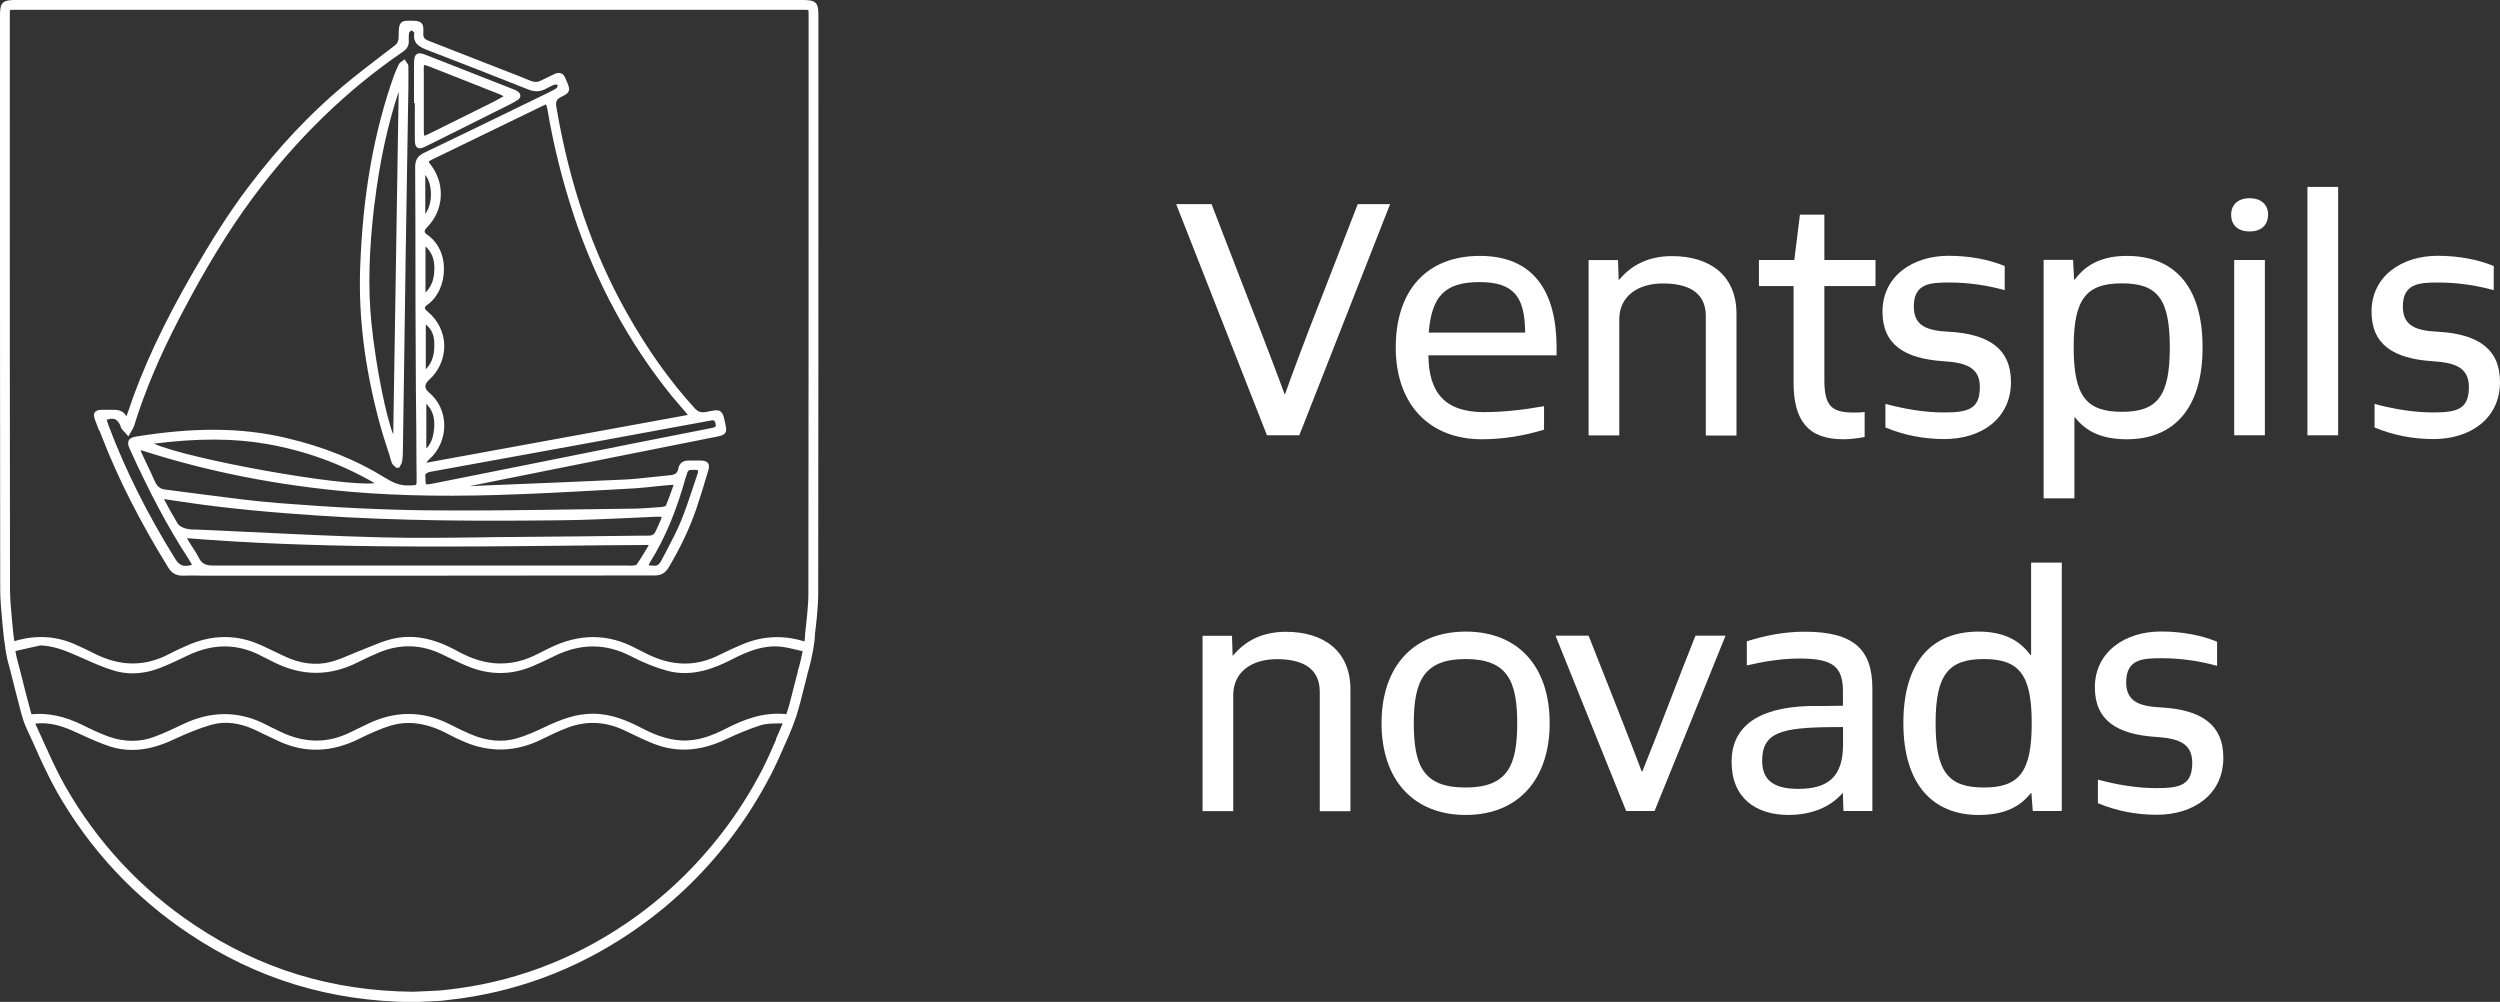 <?xml version="1.0" encoding="UTF-8"?>
<svg id="Layer_1" data-name="Layer 1" xmlns="http://www.w3.org/2000/svg" viewBox="0 0 239.55 96">
  <rect x="0" y="0" width="239.55" height="96" fill="#333333" stroke="none"/>
  <defs>
    <style>
      .cls-1 {
        fill: #fff;
      }
    </style>
  </defs>
  <g>
    <path class="cls-1" d="M121.4,41.71l-8.7-22.15h3.39l3.51,9.08c1.58,4.02,3.1,8.04,3.48,9.11h.06c.54-1.55,2.06-5.63,3.51-9.3l3.45-8.89h3.1l-8.7,22.15h-3.1Z"/>
    <path class="cls-1" d="M147.95,41.17c-1.87.57-3.86.92-5.95.92-5.09,0-8.26-3.39-8.26-8.8s2.91-8.77,8.07-8.77,7.34,3.45,7.34,8.77v.76h-12.28c.03,3.54,1.55,5.44,5.32,5.44,1.99,0,3.96-.25,5.76-.57v2.25ZM146.14,31.87c-.03-3.32-.98-4.84-4.37-4.84s-4.59,1.42-4.87,4.84h9.24Z"/>
    <path class="cls-1" d="M163.45,41.71v-11.42c0-2.34-1.77-3.13-4.11-3.13s-4.18,1.17-4.18,3.45v11.11h-2.94v-16.8h2.82l.06,1.9.06-.03c1.17-1.39,2.79-2.25,5.06-2.25,3.64,0,6.17,1.87,6.17,5.51v11.68h-2.94Z"/>
    <path class="cls-1" d="M178.67,41.87c-.66.13-1.36.22-2.06.22-3.39,0-4.75-1.83-4.75-5.44v-9.24h-3.32v-2.5h3.39c.19-1.42.35-2.91.54-4.34h2.34v4.34h4.9v2.5h-4.9v8.99c0,2.56.73,3.13,2.85,3.13.35,0,.7,0,1.01-.06v2.41Z"/>
    <path class="cls-1" d="M180.66,38.7c1.9.51,3.8.82,5.63.82,2.31,0,3.42-.32,3.42-2.44,0-1.9-1.39-2.34-3.51-2.47-3.7-.25-5.82-1.58-5.82-4.75,0-3.39,2.88-5.35,6.33-5.35,1.99,0,3.86.35,5.38.98v2.31c-1.71-.47-3.48-.73-5.32-.73s-3.39.09-3.39,2.31c0,1.93,1.39,2.31,3.42,2.41,3.73.22,5.89,1.61,5.89,4.81,0,3.54-2.88,5.47-6.36,5.47-1.96,0-3.83-.35-5.67-1.11v-2.28Z"/>
    <path class="cls-1" d="M195.82,47.75v-22.85h2.82l.1,1.9h.06c1.11-1.52,2.72-2.28,5-2.28,4.43,0,7.25,2.78,7.25,8.77s-2.88,8.8-7.25,8.8c-2.53,0-3.96-.82-4.97-2.09h-.06v7.75h-2.94ZM207.91,33.29c0-4.65-1.17-6.14-4.59-6.14s-4.62,1.49-4.62,6.14,1.2,6.17,4.62,6.17,4.59-1.52,4.59-6.17Z"/>
    <path class="cls-1" d="M213.79,20.57c0-1.01.73-1.58,1.77-1.58s1.77.57,1.77,1.58c-.03,1.08-.73,1.61-1.77,1.61s-1.77-.54-1.77-1.61ZM214.08,41.71v-16.8h2.94v16.8h-2.94Z"/>
    <path class="cls-1" d="M221.1,41.71v-23.8h2.94v23.8h-2.94Z"/>
    <path class="cls-1" d="M227.52,38.7c1.9.51,3.8.82,5.63.82,2.31,0,3.42-.32,3.42-2.44,0-1.9-1.39-2.34-3.51-2.47-3.7-.25-5.82-1.58-5.82-4.75,0-3.39,2.88-5.35,6.33-5.35,1.99,0,3.86.35,5.38.98v2.31c-1.71-.47-3.48-.73-5.32-.73s-3.39.09-3.39,2.31c0,1.93,1.39,2.31,3.42,2.41,3.73.22,5.89,1.61,5.89,4.81,0,3.54-2.88,5.47-6.36,5.47-1.96,0-3.83-.35-5.66-1.11v-2.28Z"/>
    <path class="cls-1" d="M126.46,77.71v-11.42c0-2.34-1.77-3.13-4.11-3.13s-4.18,1.17-4.18,3.45v11.11h-2.94v-16.8h2.82l.06,1.9.06-.03c1.17-1.39,2.78-2.25,5.06-2.25,3.64,0,6.17,1.87,6.17,5.51v11.68h-2.94Z"/>
    <path class="cls-1" d="M132.38,69.29c0-5.44,3.07-8.77,8.07-8.77s8.04,3.32,8.04,8.77-3.07,8.8-8.04,8.8-8.07-3.32-8.07-8.8ZM145.38,69.29c0-4.05-.95-6.14-4.94-6.14s-4.97,2.09-4.97,6.14.89,6.17,4.94,6.17,4.97-2.09,4.97-6.17Z"/>
    <path class="cls-1" d="M155.82,77.71c-2.25-5.6-4.53-11.2-6.77-16.8h3.17c1.71,4.33,3.96,10,5.09,13.01h.06c1.65-4.08,3.39-8.77,5.09-13.01h2.88c-2.25,5.6-4.53,11.2-6.8,16.8h-2.72Z"/>
    <path class="cls-1" d="M176.64,77.71l-.06-1.71h-.03c-1.2,1.36-2.97,2.09-5.25,2.09-3.04-.03-5.38-1.61-5.38-5.09,0-3.23,2.31-5.19,7.41-5.35,1.01,0,2.21,0,3.26-.03v-1.39c0-2.41-1.04-3.13-4.15-3.13-1.74,0-3.42.28-5.06.66v-2.31c1.71-.54,3.54-.92,5.54-.92,4.72,0,6.49,1.71,6.49,5.44v11.74h-2.75ZM176.61,69.67h-.92c-5.03.03-6.84.51-6.84,3.23,0,1.9,1.17,2.69,3.45,2.69,2.91,0,4.3-1.2,4.3-4.24v-1.68Z"/>
    <path class="cls-1" d="M194.78,77.71l-.13-1.71h-.06c-1.01,1.27-2.47,2.09-5,2.09-4.33,0-7.21-2.88-7.21-8.8s2.75-8.77,7.21-8.77c2.25,0,3.86.73,4.97,2.25h.06v-8.86h2.94v23.8h-2.79ZM194.68,69.29c0-4.65-1.2-6.14-4.59-6.14s-4.62,1.49-4.62,6.14,1.2,6.17,4.62,6.17,4.59-1.52,4.59-6.17Z"/>
    <path class="cls-1" d="M201.01,74.7c1.9.51,3.8.82,5.63.82,2.31,0,3.42-.32,3.42-2.44,0-1.9-1.39-2.34-3.51-2.47-3.7-.25-5.82-1.58-5.82-4.75,0-3.39,2.88-5.35,6.33-5.35,1.99,0,3.86.35,5.38.98v2.31c-1.71-.47-3.48-.73-5.32-.73s-3.39.09-3.39,2.31c0,1.93,1.39,2.31,3.42,2.41,3.73.22,5.89,1.61,5.89,4.81,0,3.54-2.88,5.47-6.36,5.47-1.96,0-3.83-.35-5.66-1.11v-2.28Z"/>
  </g>
  <g>
    <path class="cls-1" d="M9.53,41.25c.07.18.14.36.21.54,1.56,4.04,3.65,8.16,6.38,12.59.33.54.76.78,1.37.78h.09c.61-.02,1.23-.02,1.83,0h20.11c7.75,0,15.49-.02,23.22-.02.61,0,1.01-.23,1.34-.78,1.14-1.92,2.01-3.76,2.65-5.63.36-1.07.73-2.25,1.15-3.7.05-.19.11-.45-.04-.65s-.44-.24-.65-.25h-1.14c-.6-.02-.96.24-1.06.79-.07.39-.29.57-.75.61-.54.05-1.08.11-1.63.17-.91.1-1.86.21-2.78.25-3.82.18-7.71.34-11.47.49l-3.36.14c2.16-.44,4.31-.87,6.47-1.3l7.24-1.45c3.36-.67,6.72-1.34,10.08-2.01.34-.07.58-.15.7-.33.13-.19.11-.43.03-.79-.15-.73-.22-1.1-.49-1.28s-.65-.1-1.34.05c-.49.1-.81,0-1.15-.38-2.37-2.6-4.5-5.6-6.51-9.17-3.27-5.83-5.46-12.27-6.72-19.68-.09-.51.04-.76.5-.97.83-.39.86-.64.52-1.42l-.05-.11c-.04-.09-.08-.18-.11-.26-.09-.23-.22-.38-.4-.45-.18-.07-.38-.05-.61.05-.39.18-.85.4-1.31.63-.34.18-.65.18-1.04.02-.9-.37-1.81-.73-2.7-1.07l-2.64-1.03c-1.45-.57-2.94-1.16-4.42-1.73-.39-.15-.52-.35-.48-.72v-.37c0-.25-.04-.44-.17-.58-.13-.14-.33-.22-.6-.23-.72-.03-1.11-.05-1.35.17-.24.22-.24.64-.25,1.34,0,.35-.07.62-.37.85l-.97.74c-1.34,1.03-2.72,2.08-4.03,3.18-3.17,2.67-6.1,5.78-8.95,9.53-2.13,2.79-3.92,5.78-5.25,8.06-2.96,5.1-5,9.47-6.42,13.77-.03.08-.06.15-.1.25-.35-.65-.95-.63-1.44-.62h-.99c-.21,0-.47.06-.6.25-.13.2-.06.46,0,.64.13.37.28.75.42,1.11,0,0,0,0,0,0ZM61.91,52.67c-.29.48-.59.97-.91,1.44,0,0-.06.06-.35.08-.21.02-.44.02-.65,0h-7.33c-10.58,0-21.51,0-32.27,0h0c-.71,0-1.08-.2-1.34-.73-.19-.38-.42-.73-.65-1.08-.11-.17-.22-.34-.33-.52-.05-.08-.1-.17-.16-.29,12.08.97,24.28.84,36.08.72,2.72-.03,5.44-.06,8.16-.07v.02l-.23.4h-.02ZM16.96,50.06c-.1-.18-.22-.4-.39-.68-.23-.37-.44-.77-.64-1.15-.07-.14-.15-.27-.22-.41l.41.06c.38.06.76.11,1.13.17,4.63.71,9.2,1.08,13.05,1.34,8.05.55,16.11.55,23.63.46,2.14-.02,4.32-.13,6.43-.22.87-.04,1.74-.08,2.6-.12.35,0,.42.02.44.03,0,.02,0,.09-.13.39-.1.21-.18.38-.24.54-.39.87-.39.86-1.27.86h-.58c-3.44.04-7.5.09-11.56.12-1.21,0-2.42.02-3.62.04-3.09.04-6.29.08-9.43,0-4.34-.11-8.75-.32-13.02-.53-1.61-.08-3.21-.16-4.82-.22h-.29c-.77-.05-1.26-.27-1.48-.67h0ZM65.75,45.64c.16-.57.17-.62.67-.62h.17c.22,0,.27.05.29.07,0,.02.04.09-.03.28-.17.48-.32.95-.48,1.43-.35,1.05-.71,2.14-1.14,3.18-.37.9-.84,1.79-1.29,2.65-.18.34-.36.69-.54,1.03-.28.56-.56.58-.79.54-.36,0-.44-.04-.45-.04,0-.02,0-.08.15-.32,1.43-2.3,2.51-4.9,3.43-8.21h.01ZM50.21,47.34c3.2-.13,6.46-.32,9.61-.49l1.01-.06c.65-.04,1.31-.11,1.95-.18.33-.04.66-.07.98-.1.19-.02.37-.03.61-.05h.18c-.05.12-.1.25-.14.39-.2.57-.39,1.1-.61,1.61-.03.04-.2.1-.41.12l-.26.02c-.82.06-1.68.13-2.51.14-1.79.02-3.57.05-5.36.07-4.74.07-9.64.14-14.46.09-4.13-.05-8.6-.26-14.06-.69-2.43-.19-4.89-.52-7.28-.83-1.19-.16-2.42-.32-3.63-.47-.48-.06-.76-.28-.98-.76-.27-.62-.57-1.23-.85-1.83-.15-.31-.29-.62-.44-.93-.03-.07-.06-.15-.1-.25.13.03.22.05.32.08,6.23,2,12.93,3.31,19.89,3.91,4.85.41,10.1.48,16.52.21h0ZM14.74,42.51c4.22-.53,7.69-.52,10.87.04,3.67.65,7.04,1.87,10.3,3.75-3.1.35-17.77-2.28-21.16-3.79h0ZM67.71,40.36s.09-.02.14-.02c.09,0,.19-.03.28-.05.06,0,.11-.02.15-.02.05,0,.1,0,.13.03.07.04.13.15.16.32.03.11.02.2,0,.24-.05.07-.2.11-.32.14-2.4.47-4.8.94-7.2,1.42-4.49.9-8.99,1.8-13.48,2.7l-5.76,1.15c-.15.03-.3.06-.46.09s-.45.08-.51.03c-.07-.06-.07-.4-.07-.6v-.04c-.04-.14-.03-.25.02-.32.09-.14.35-.21.6-.25,5.15-.93,10.3-1.87,15.45-2.81,2.47-.45,4.95-.91,7.42-1.37l3.45-.63h0ZM54.95,20.55c2.13,6.43,5.28,12.26,9.35,17.31.27.33.56.66.83.98.15.17.3.34.45.52.08.1.17.2.28.34l.05.06-25.06,4.58s.02-.02.02-.03c.07-.1.14-.19.22-.26.95-.82,1.48-2.02,1.48-3.28s-.55-2.41-1.49-3.19c-.21-.18-.32-.36-.32-.55,0-.2.12-.42.35-.63.95-.85,1.48-2.06,1.46-3.3-.02-1.24-.6-2.42-1.59-3.24-.18-.15-.27-.27-.27-.36s.09-.19.26-.31c.98-.7,1.58-2.02,1.57-3.44,0-1.37-.59-2.55-1.57-3.23-.18-.12-.27-.24-.28-.33,0-.11.07-.24.25-.43,1.58-1.61,1.74-4.1.37-5.92-.09-.11-.23-.3-.23-.35.02-.05.24-.16.36-.22,3.53-1.72,7.06-3.43,10.59-5.14.16-.08.26-.12.3-.12h0s.1.34.12.44c.57,3.42,1.42,6.81,2.5,10.09h.01ZM40.85,42.98v-4.29c.6.6.83,1.33.75,2.32-.07.89-.3,1.51-.75,1.97ZM40.8,35.39v-4.3c.51.4.77.94.81,1.66.06,1.19-.19,2.01-.81,2.63h0ZM40.77,28.05v-4.44c.58.52.85,1.19.85,2.05,0,.8-.12,1.64-.85,2.38h0ZM40.75,20.49v-3.72c.31.36.51.97.54,1.68.03.83-.18,1.58-.54,2.04ZM11.54,40.88c.1.21.25.38.41.54.06.07.13.14.19.21l.16.19.12-.22c.04-.08.09-.16.14-.23.11-.18.22-.36.29-.57,1.02-3.31,2.47-6.73,4.42-10.47,2.41-4.62,4.62-8.23,6.95-11.38,4.14-5.59,8.98-10.3,14.41-14.01.38-.26.55-.58.54-1v-.09c0-.25-.02-.51.04-.73.02-.07.18-.19.25-.21.03,0,.11.1.16.15.03.03.05.06.08.08-.19,1.1.61,1.41,1.34,1.69,3.15,1.21,6.37,2.47,9.57,3.74.62.25,1.15.23,1.69-.06.29-.16.58-.32.89-.41.05-.02.16.02.25.05h0v.04c-.02.08-.06.22-.09.24-.31.21-.66.37-1,.54l-2.53,1.23c-3,1.46-6.11,2.97-9.16,4.43-.64.3-.89.7-.88,1.42.02,3.31.03,6.61.03,9.92,0,2.31,0,4.61.02,6.92,0,2.83.03,5.67.06,8.5,0,1.49.02,2.98.03,4.46,0,.28,0,.53-.05.59-.04.05-.23.06-.48.07h-.14c-.94.06-1.68-.31-2.35-.73-2.77-1.72-5.9-2.98-9.54-3.83-4.2-.99-8.75-1.02-14.32-.12-.24.04-.57.12-.7.37-.11.2-.08.44.08.79,1.91,4.22,3.69,7.56,5.6,10.49.11.17.21.34.32.53.02.04.04.07.06.11-.83.23-1.21.08-1.63-.6-2.66-4.29-4.74-8.44-6.35-12.7-.06-.17-.12-.34-.17-.51,0-.03-.02-.06-.03-.09.75-.23,1.01-.09,1.36.64h0l-.05.02Z"/>
    <path class="cls-1" d="M37.36,43.79l.18.55c.05.17.2.28.32.38.05.04.1.08.14.12l.27-.05c.03-.06.06-.11.09-.17.08-.14.16-.28.18-.45.06-.43.07-.86.07-1.31.07-4.63.13-9.25.2-13.88l.05-3.63v-.14l.21-13.03c.02-1.24.04-2.47.06-3.71,0-.72.02-1.42,0-2.13,0-.15-.1-.27-.18-.38-.03-.04-.06-.08-.08-.12l-.1-.16-.15.12s-.07.05-.11.08c-.11.07-.23.15-.29.28-.17.33-.33.71-.48,1.11-1.93,5.44-2.99,11.47-3.23,18.43-.16,4.65.43,9.43,1.8,14.61.31,1.17.69,2.33,1.06,3.46h0ZM35.89,19.51c.48-3.95,1.23-7.47,2.31-10.73l-.52,32.85c-.64-1.57-1.64-6.29-2.09-10.68-.34-3.33-.24-6.96.29-11.45h0Z"/>
    <path class="cls-1" d="M39.75,9.88v3.45c0,.41.04.69.25.82.07.04.14.06.22.06.17,0,.38-.08.63-.21,1.26-.63,2.53-1.26,3.79-1.89,1.2-.6,2.4-1.2,3.6-1.8l.18-.09c.37-.18.75-.37,1.11-.59.22-.14.34-.29.33-.47,0-.12-.07-.3-.36-.47-.13-.07-.26-.12-.39-.17l-.06-.02c-2.74-1.08-5.48-2.15-8.22-3.23-.4-.16-.69-.22-.9-.08-.21.14-.25.44-.26.86v3.84h.08ZM40.6,6.68c0-.33.03-.43.05-.45h.02s.15.02.38.11c2.29.9,4.58,1.81,6.87,2.71.1.04.2.09.34.17h0l-.21.12c-.29.16-.54.3-.79.43-2.05,1.02-4.1,2.04-6.15,3.05-.25.13-.41.19-.45.18-.03-.04-.05-.2-.05-.48,0-1.94,0-3.89,0-5.84h0Z"/>
    <path class="cls-1" d="M76.93,0H1.45C.26,0,0,.25,0,1.42v10.65c0,14.52,0,29.54.02,44.32,0,1,.09,2.01.17,2.87l.05.56c.07.73.14,1.49.27,2.23v.09c.06.35.12.71.2,1.07.05.21.11.42.17.64.04.15.08.3.12.45.12.46.23.92.35,1.38l.02.1c.22.88.46,1.77.69,2.65.12.45.27.89.46,1.31.1.24.22.48.33.72.08.17.16.33.23.5l.27.6c.28.63.56,1.26.86,1.88.45.96.85,1.73,1.25,2.44,3.14,5.51,7.4,10.08,12.67,13.6,6.5,4.34,13.53,6.48,21.5,6.54l.47-.02c.53-.02,1.22-.05,1.9-.09.28,0,.55-.05.82-.08l.19-.02c6.26-.69,12.11-2.85,17.38-6.41,3.67-2.47,6.91-5.52,9.61-9.06.71-.93,1.38-1.89,2-2.86.69-1.09,1.34-2.22,1.93-3.37.48-.94.9-1.9,1.31-2.84l.3-.68c.28-.63.53-1.28.75-1.93.18-.54.32-1.08.46-1.62l.1-.4c.13-.49.25-.97.37-1.46,0-.05.03-.1.04-.15.04-.13.08-.27.1-.42,0-.07.04-.16.07-.25.02-.05.03-.1.04-.15.2-.69.35-1.38.46-2.03.03-.18.06-.35.08-.53l.02-.12c.02-.14.04-.29.04-.45,0-.22.03-.44.06-.68,0-.1.03-.2.04-.3.04-.35.08-.71.11-1.06.08-.87.12-1.53.12-2.16.02-15.45.02-31.16.02-46.36V1.44c0-1.2-.25-1.44-1.48-1.44h0ZM.94,12.06V1.42c0-.12,0-.34.02-.46.12-.02.36-.02.49-.02h75.49c.15,0,.4,0,.52.02.02.12.02.35.02.48v9.06c0,15.2,0,30.9-.02,46.36,0,.6-.04,1.23-.12,2.07-.03.35-.07.7-.11,1.05,0,.1-.02.19-.03.28-.03.25-.07.52-.07.79,0,.09-.02.2-.03.32v.09c-.09-.02-.17-.04-.24-.06-1.97-.57-3.93-.44-5.81.38l-.19.08c-.59.26-1.21.53-1.8.83-2.29,1.2-4.59,1.19-7.04-.02-.12-.06-.24-.12-.36-.18-.25-.12-.5-.24-.74-.37-2.64-1.42-5.41-1.43-8.23-.04-.13.06-.25.12-.37.18-.25.12-.5.24-.74.37-2.52,1.33-5.04,1.26-7.73-.23-2.31-1.28-4.32-1.65-6.31-1.17-.74.18-1.46.48-2.15.76-.29.12-.58.23-.86.35-.32.12-.63.25-.95.39-.62.26-1.27.54-1.92.7-1.41.36-2.91.17-4.45-.57l-.65-.31c-.49-.23-.97-.46-1.46-.69-2.38-1.11-4.84-1.09-7.32.06-.14.07-.28.13-.42.19-.36.16-.73.33-1.08.52-2.35,1.26-4.72,1.26-7.22,0-.51-.25-1.18-.59-1.87-.89-1.8-.79-3.68-.91-5.61-.36-.08.02-.14.04-.21.05-.08-.57-.14-1.15-.19-1.71l-.05-.56c-.08-.83-.17-1.81-.17-2.79-.02-14.77-.02-29.78-.02-44.31h-.02ZM74.37,70.85c-.4.92-.82,1.88-1.28,2.79-.57,1.12-1.21,2.23-1.89,3.29-.6.95-1.26,1.89-1.96,2.8-2.65,3.46-5.8,6.44-9.39,8.85-5.15,3.47-10.86,5.58-16.96,6.25l-.19.02c-.26.03-.51.06-.76.07-.68.04-1.36.07-1.89.09l-.45.02c-7.77-.07-14.62-2.16-20.96-6.39-5.15-3.44-9.31-7.91-12.38-13.29-.39-.68-.78-1.44-1.22-2.37-.29-.62-.57-1.24-.85-1.86l-.27-.6c-.08-.18-.16-.34-.24-.52-.1-.22-.2-.43-.3-.65.08-.02.19-.03.33-.04,1-.06,2.02.17,3.22.7.3.13.59.27.89.4.9.41,1.83.84,2.79,1.14.67.21,1.35.31,2.05.31,1.25,0,2.57-.33,4.02-1.02,1.42-.66,2.52-1.09,3.57-1.39,1.3-.37,2.72-.2,4.21.5.3.14.6.28.89.43.47.23.96.46,1.44.68,2.49,1.12,4.99,1.03,7.61-.26.91-.45,1.97-.95,3.07-1.28,1.7-.5,3.48-.23,5.45.81.52.28,1.06.54,1.59.76,2.47,1.05,4.97.97,7.42-.26.73-.36,1.6-.78,2.48-1.11,1.77-.67,3.57-.59,5.34.23.28.13.56.26.84.4.69.33,1.4.67,2.13.95,2.21.84,4.45.68,6.88-.48,1.13-.54,2.24-.99,3.27-1.32.53-.17,1.14-.18,1.73-.18h.39c-.11.27-.22.55-.34.81l-.3.68h0l.04.04ZM76.56,63.92s-.02.08-.04.12c-.04.12-.08.26-.1.41,0,.08-.04.18-.07.28-.02.06-.04.12-.05.18-.12.48-.25.97-.37,1.45l-.1.4c-.13.52-.27,1.05-.44,1.55,0,.04-.03.08-.05.12-2.23-.24-4.16.56-5.75,1.37-1.21.62-2.67,1.24-4.3,1.15-1.49-.08-2.8-.66-3.89-1.23-1.26-.65-2.79-1.32-4.54-1.33h-.07c-1.58,0-3,.52-4.64,1.3-.8.38-1.74.81-2.7,1.08-1.34.37-2.78.24-4.29-.39-.61-.26-1.26-.56-2.09-.99-2.56-1.3-5.22-1.31-7.89,0l-.5.24c-.38.18-.75.36-1.13.55-2.15,1.06-4.37,1.04-6.62-.04l-.37-.18c-.34-.16-.68-.32-1.02-.5-2.59-1.36-5.29-1.38-8.04-.05-.79.38-1.72.82-2.68,1.18-1.39.53-2.87.53-4.39,0-.84-.3-1.65-.69-2.48-1.1-1.76-.87-3.33-1.2-4.93-1.05-.03-.1-.07-.2-.09-.3-.23-.87-.47-1.75-.69-2.63l-.02-.1c-.12-.46-.23-.92-.35-1.37-.04-.15-.08-.31-.12-.46-.06-.21-.11-.41-.16-.61s-.08-.39-.11-.59c.58-.13,1.15-.26,1.73-.39l.68-.15c1.22.06,2.3.47,3.28.9.26.12.53.23.8.35.93.42,1.9.85,2.89,1.15.6.19,1.22.28,1.84.28.87,0,1.77-.18,2.67-.53.88-.35,1.75-.76,2.55-1.15,2.53-1.23,4.91-1.2,7.28.09.22.12.44.22.66.33.14.07.27.13.4.2,2.66,1.34,5.34,1.35,7.99.02.81-.41,1.49-.72,2.15-.99,1.99-.81,3.98-.74,5.92.19.19.09.38.19.58.28.65.32,1.33.65,2.01.92,2.04.82,4.08.81,6.06-.02.62-.26,1.3-.57,2.12-.98,2.55-1.26,4.98-1.25,7.43.03,1.21.63,2.38,1.09,3.48,1.38,2.35.61,4.51-.27,6.12-1.1,1.63-.84,3.05-1.37,4.64-1.23.52.05,1.05.18,1.56.3.2.05.39.09.56.13h.03c-.1.51-.21,1.02-.35,1.53h0Z"/>
  </g>
</svg>